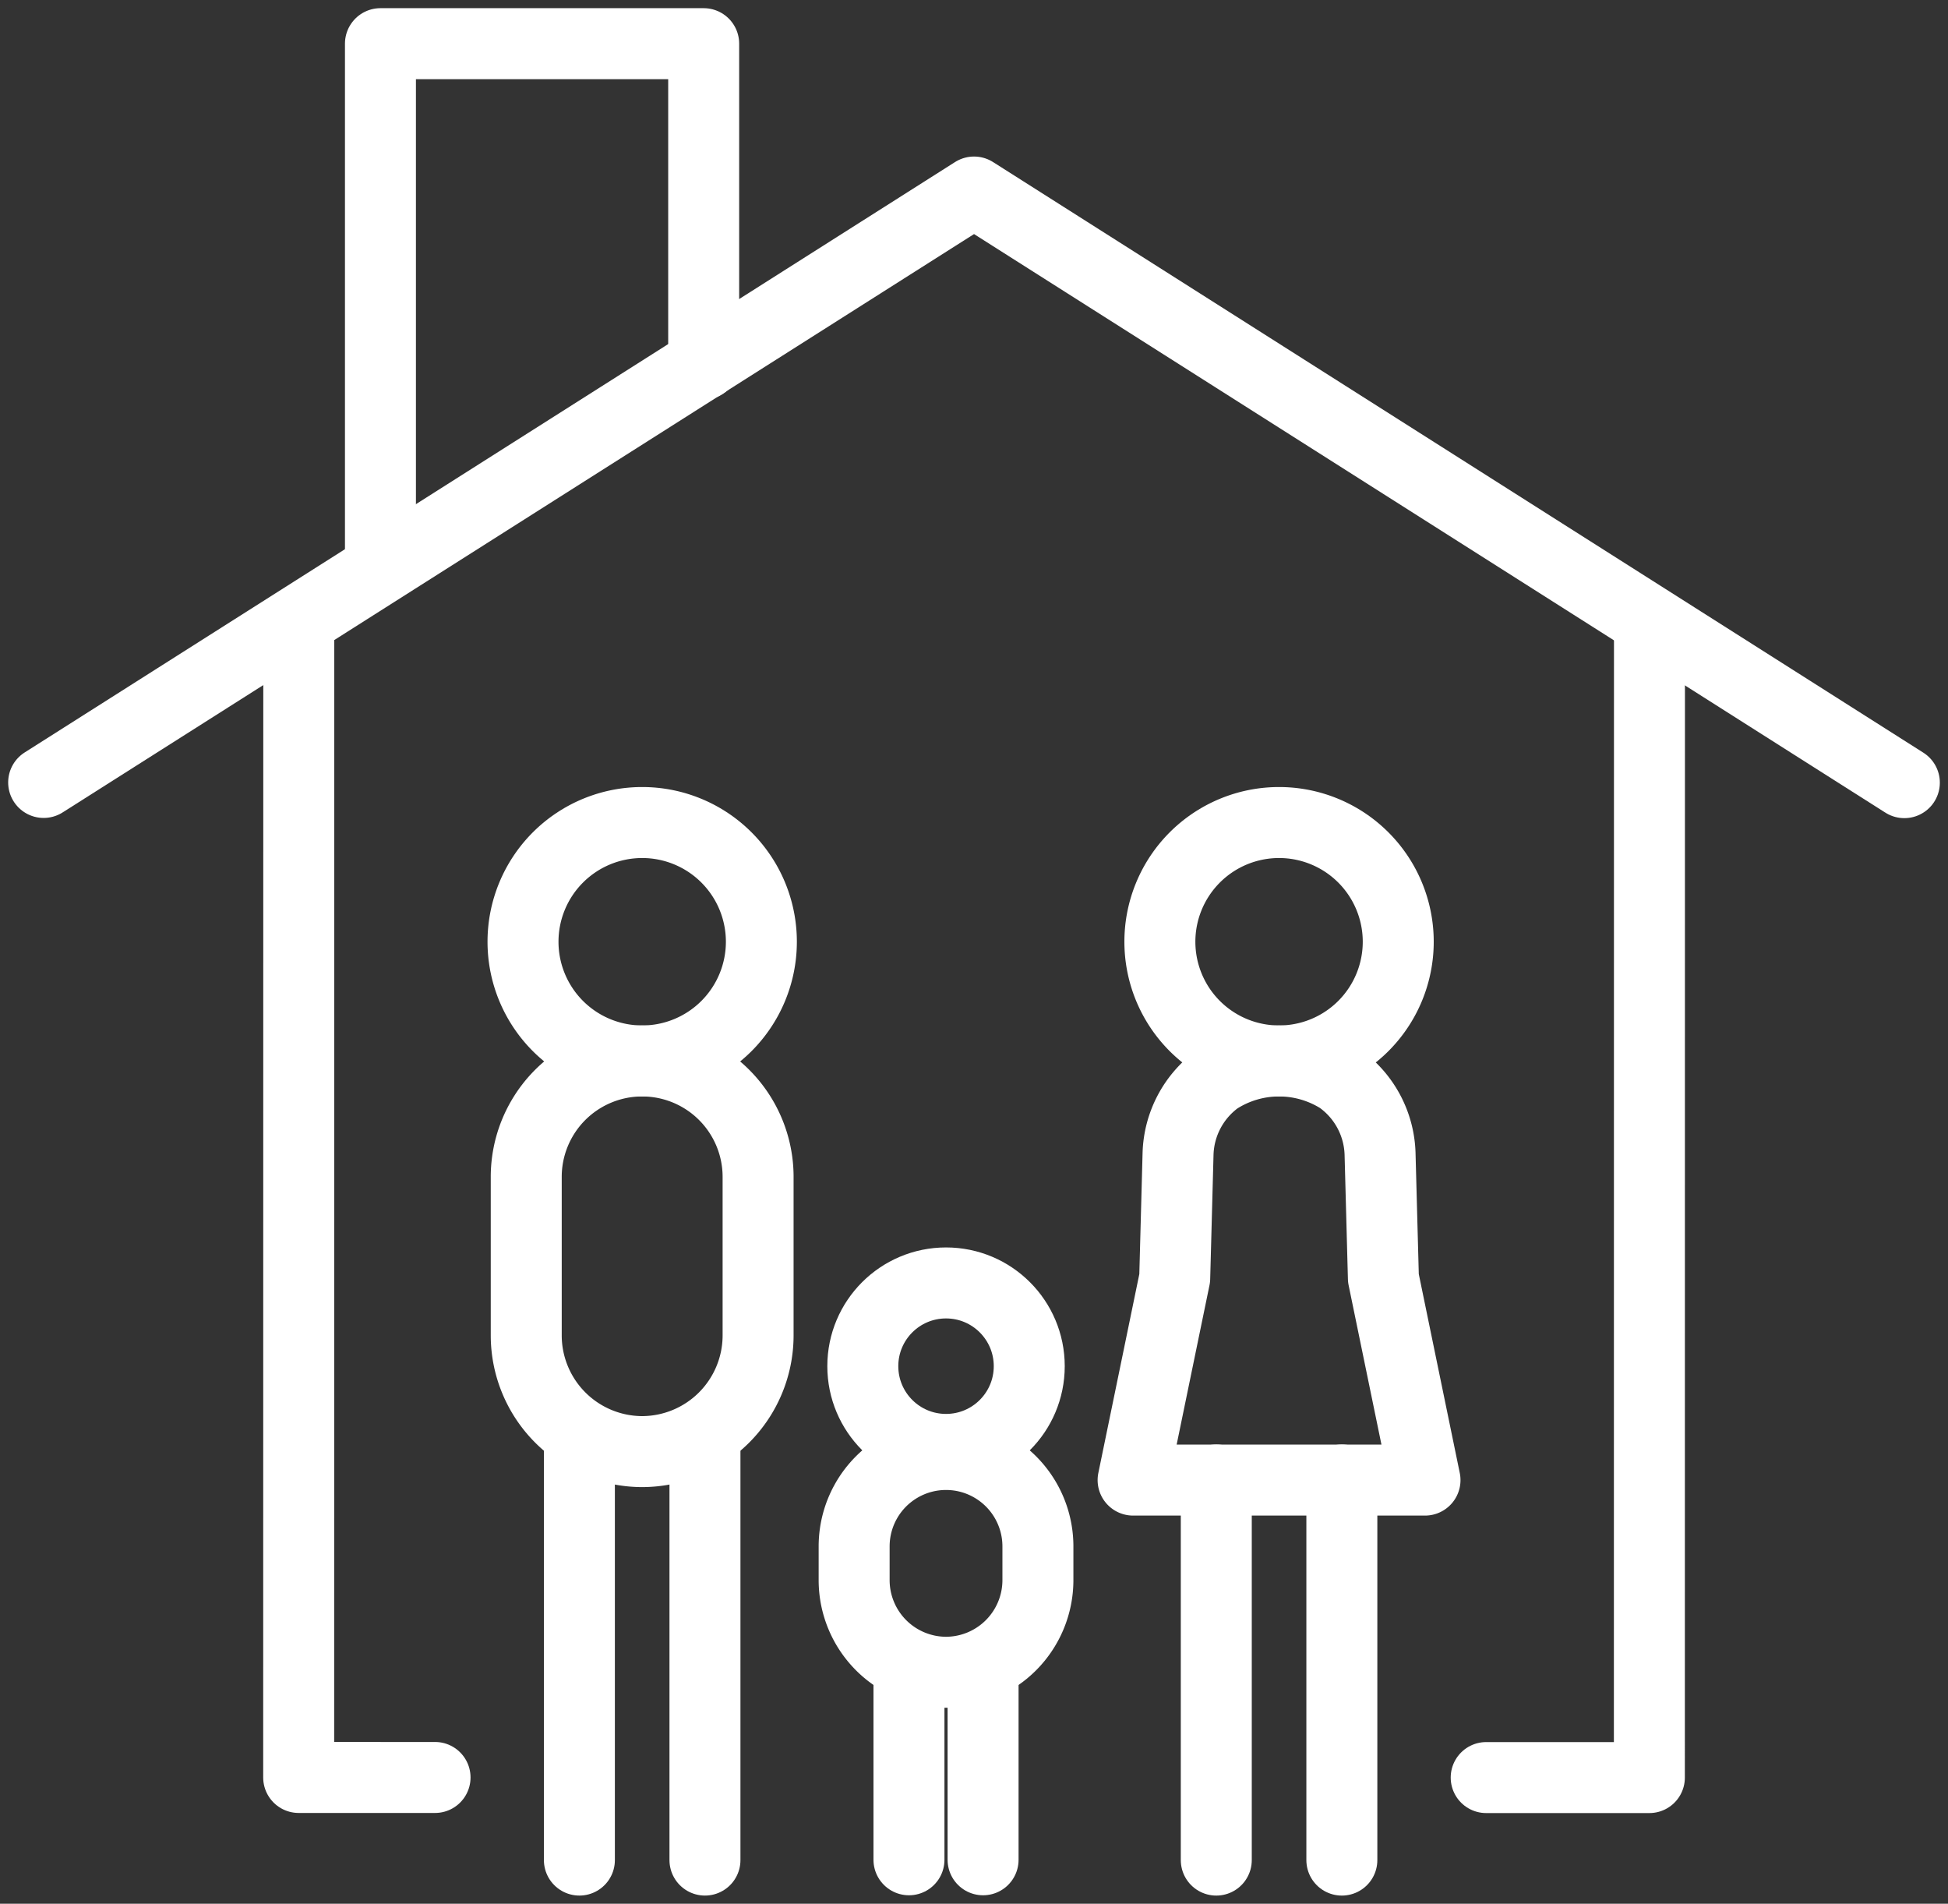 <svg id="グループ_5909" data-name="グループ 5909" xmlns="http://www.w3.org/2000/svg" xmlns:xlink="http://www.w3.org/1999/xlink" width="164.675" height="160.899" viewBox="0 0 164.675 160.899">
  <rect x="0" y="0" width="164.675" height="160.899" fill="#333333" stroke="none"/>
  <defs>
    <clipPath id="clip-path">
      <rect id="長方形_874" data-name="長方形 874" width="164.675" height="160.899" fill="none" stroke="#fff" stroke-width="6"/>
    </clipPath>
  </defs>
  <g id="グループ_4954" data-name="グループ 4954" clip-path="url(#clip-path)">
    <path id="パス_4359" data-name="パス 4359" d="M164.795,82.9,86.151,32.983,7.5,82.883" transform="translate(-3.81 -16.753)" fill="none" stroke="#fff" stroke-linecap="round" stroke-linejoin="round" stroke-width="6"/>
    <path id="パス_4360" data-name="パス 4360" d="M65.36,51.458l0-43.957,27.325,0,0,27.079" transform="translate(-33.199 -3.81)" fill="none" stroke="#fff" stroke-linecap="round" stroke-linejoin="round" stroke-width="6"/>
    <path id="パス_4361" data-name="パス 4361" d="M154.506,268.228h0a7.79,7.79,0,0,1-7.767-7.767v-2.872a7.767,7.767,0,0,1,15.535,0v2.872A7.79,7.79,0,0,1,154.506,268.228Z" transform="translate(-74.534 -126.893)" fill="none" stroke="#fff" stroke-linecap="round" stroke-linejoin="round" stroke-width="6"/>
    <line id="線_168" data-name="線 168" y2="34.701" transform="translate(48.979 122.507)" fill="none" stroke="#fff" stroke-linecap="round" stroke-linejoin="round" stroke-width="6"/>
    <line id="線_169" data-name="線 169" y2="34.701" transform="translate(59.594 122.507)" fill="none" stroke="#fff" stroke-linecap="round" stroke-linejoin="round" stroke-width="6"/>
    <line id="線_170" data-name="線 170" y2="15.848" transform="translate(76.84 141.335)" fill="none" stroke="#fff" stroke-linecap="round" stroke-linejoin="round" stroke-width="6"/>
    <line id="線_171" data-name="線 171" y2="15.848" transform="translate(83.105 141.335)" fill="none" stroke="#fff" stroke-linecap="round" stroke-linejoin="round" stroke-width="6"/>
    <path id="パス_4362" data-name="パス 4362" d="M110,151.354a10.075,10.075,0,1,1-10.076-10.076A10.075,10.075,0,0,1,110,151.354Z" transform="translate(-45.637 -71.76)" fill="none" stroke="#fff" stroke-linecap="round" stroke-linejoin="round" stroke-width="6"/>
    <circle id="楕円形_416" data-name="楕円形 416" cx="7.035" cy="7.035" r="7.035" transform="translate(72.938 108.43)" fill="none" stroke="#fff" stroke-linecap="round" stroke-linejoin="round" stroke-width="6"/>
    <path id="パス_4363" data-name="パス 4363" d="M100.208,215.246h0a9.828,9.828,0,0,1-9.8-9.8V192.029a9.8,9.8,0,1,1,19.6,0v13.418A9.828,9.828,0,0,1,100.208,215.246Z" transform="translate(-45.922 -92.56)" fill="none" stroke="#fff" stroke-linecap="round" stroke-linejoin="round" stroke-width="6"/>
    <line id="線_172" data-name="線 172" y2="32.126" transform="translate(113.434 125.083)" fill="none" stroke="#fff" stroke-linecap="round" stroke-linejoin="round" stroke-width="6"/>
    <line id="線_173" data-name="線 173" y2="32.126" transform="translate(102.819 125.083)" fill="none" stroke="#fff" stroke-linecap="round" stroke-linejoin="round" stroke-width="6"/>
    <path id="パス_4364" data-name="パス 4364" d="M199.264,151.354a10.075,10.075,0,1,0,10.075-10.076A10.075,10.075,0,0,0,199.264,151.354Z" transform="translate(-101.213 -71.76)" fill="none" stroke="#fff" stroke-linecap="round" stroke-linejoin="round" stroke-width="6"/>
    <path id="パス_4365" data-name="パス 4365" d="M212.229,183.772a9.619,9.619,0,0,0-10.45,0,8.111,8.111,0,0,0-3.313,6.266l-.283,10.547-3.517,17.067h24.675l-3.517-17.067-.283-10.546a8.107,8.107,0,0,0-3.317-6.263Z" transform="translate(-98.878 -92.56)" fill="none" stroke="#fff" stroke-linecap="round" stroke-linejoin="round" stroke-width="6"/>
    <path id="パス_4366" data-name="パス 4366" d="M255.323,205.136h13.794l.008-97.05" transform="translate(-129.687 -54.901)" fill="none" stroke="#fff" stroke-linecap="round" stroke-linejoin="round" stroke-width="6"/>
    <path id="パス_4367" data-name="パス 4367" d="M51.32,108.067l-.008,97.05H62.84" transform="translate(-26.063 -54.891)" fill="none" stroke="#fff" stroke-linecap="round" stroke-linejoin="round" stroke-width="6"/>
  </g>
</svg>
